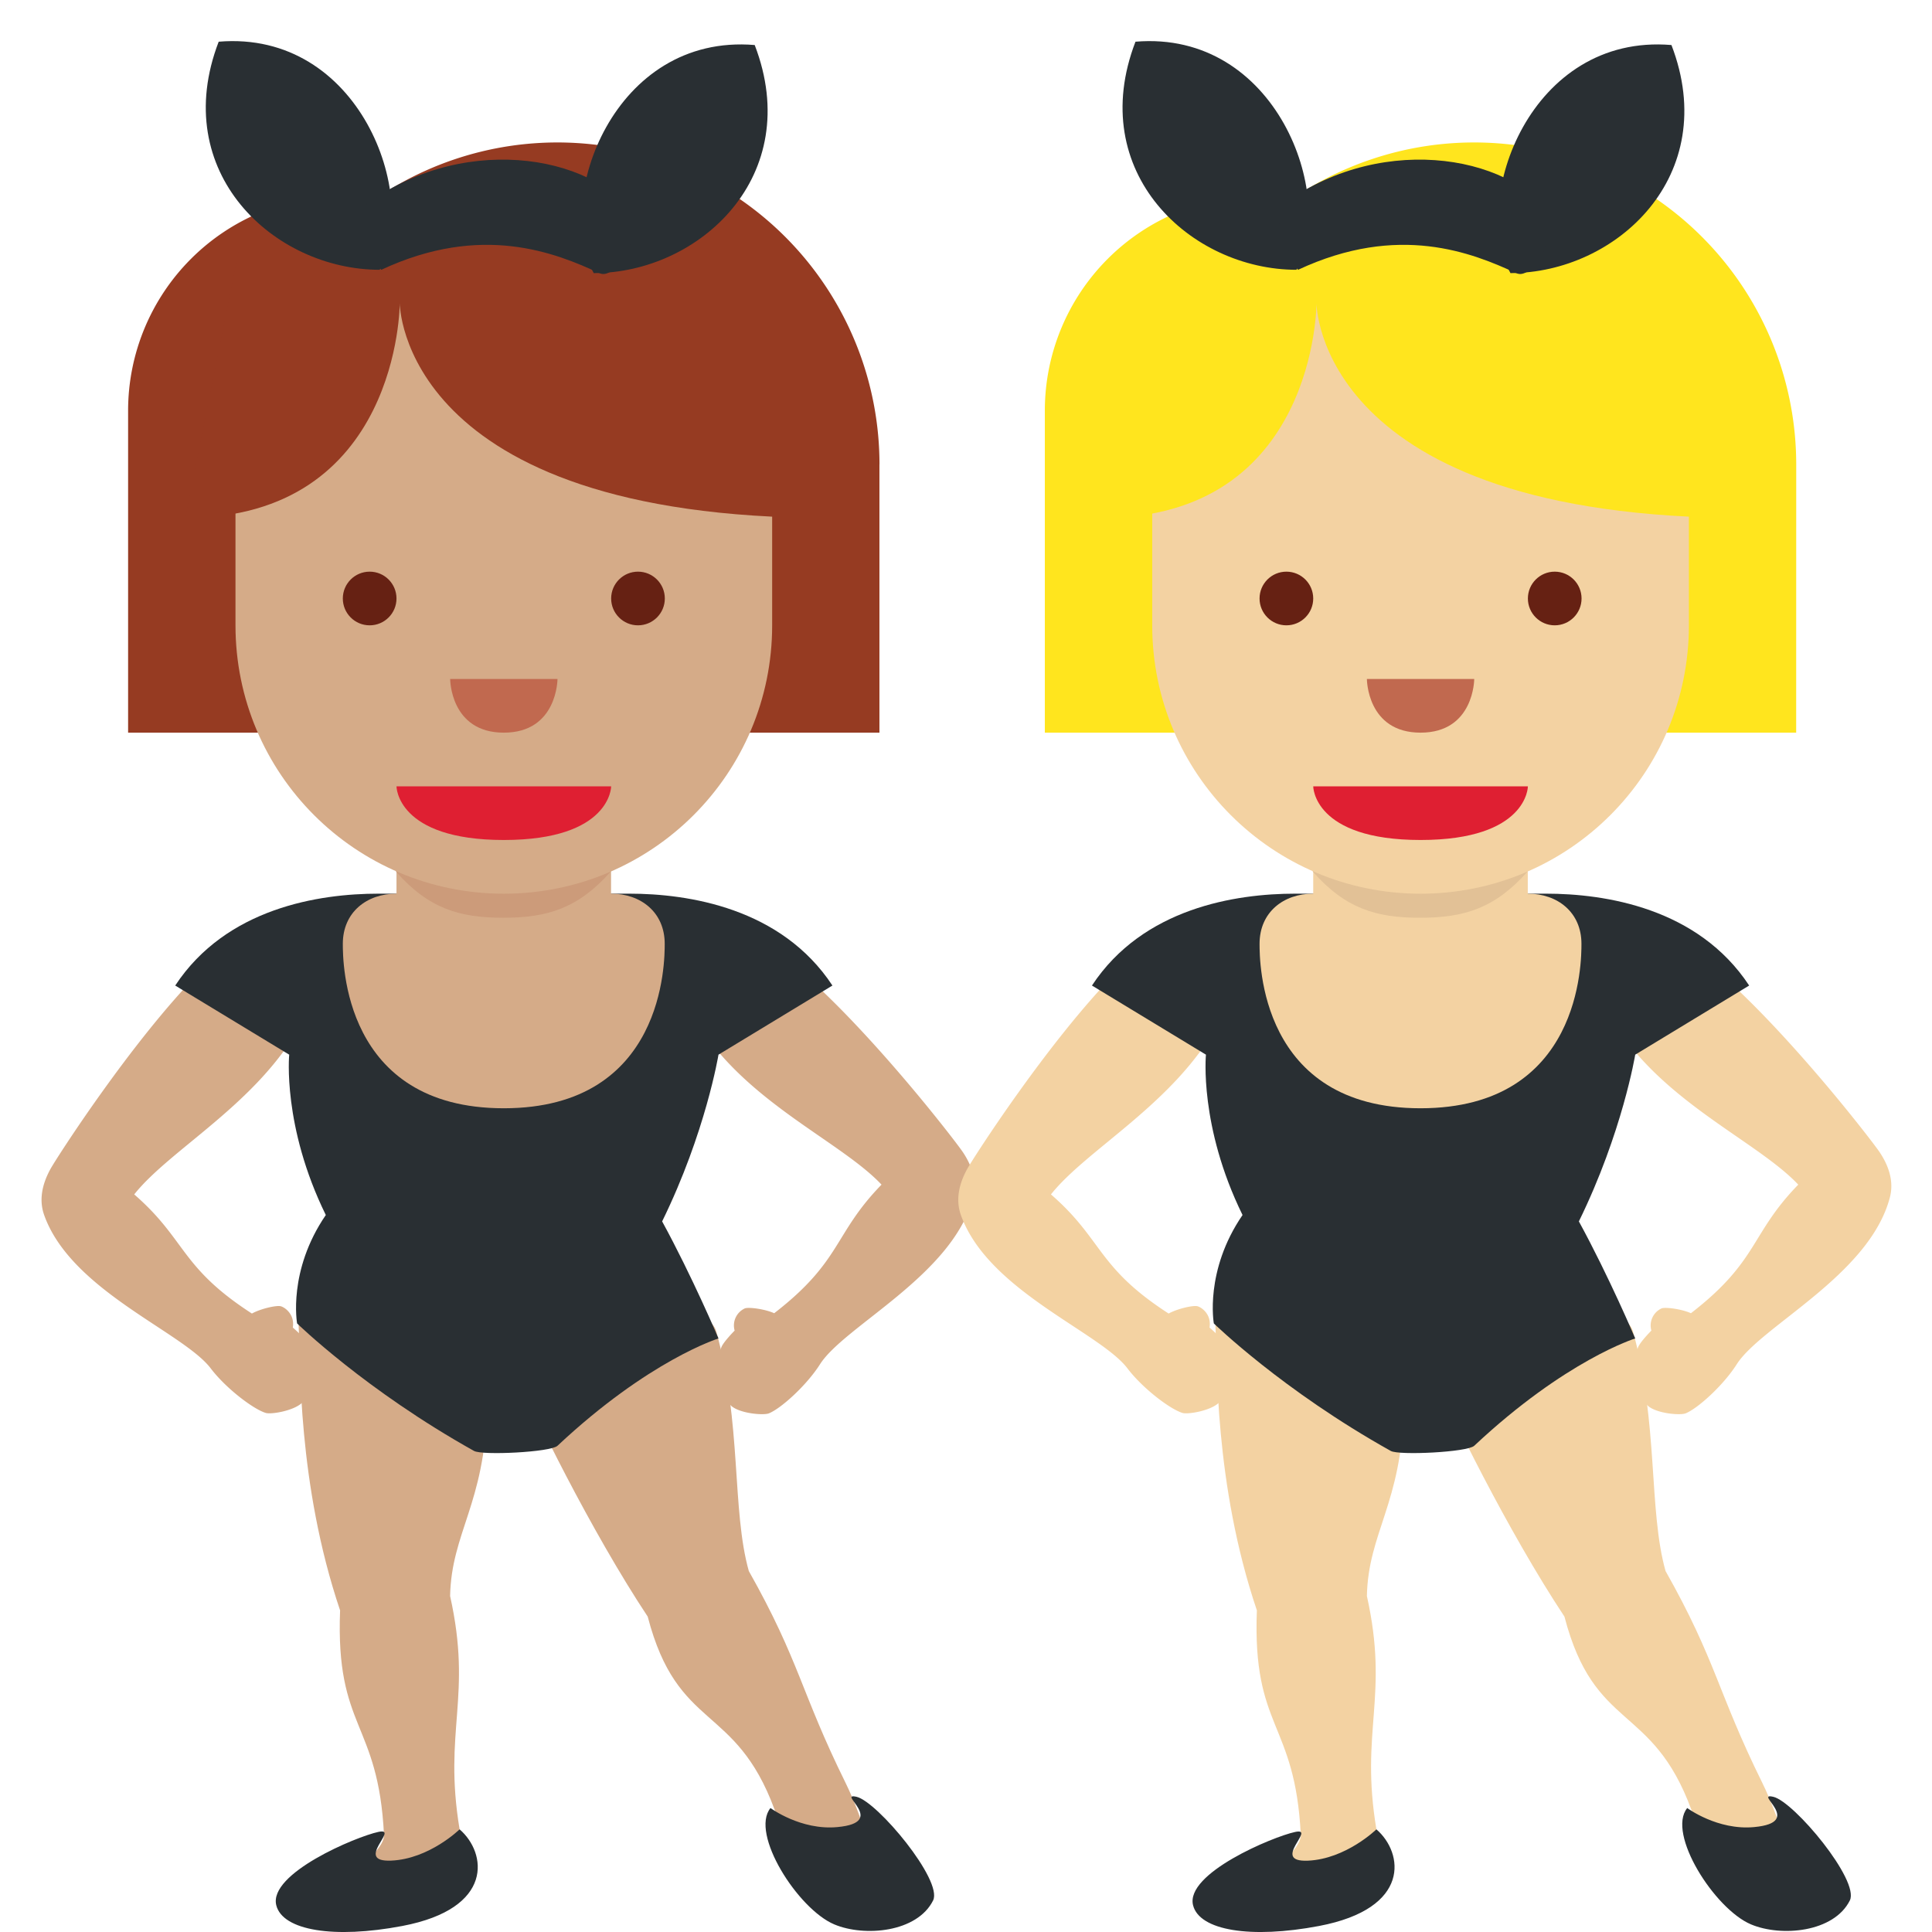 <svg xmlns="http://www.w3.org/2000/svg" viewBox="0 0 36 36"><path fill="#d5ab88" d="M8.564 34.087c.131.787-2.091 1.454-2.376 1.326-.305-.137.988-.808.967-1.226-.106-2.12-.904-1.961-.818-4.18-.802-2.376-.735-4.653-.772-5.287-.087-1.472 3.528.615 3.509 1.518-.038 1.776-.663 2.321-.687 3.502.42 1.882-.131 2.499.177 4.347m7.189-.872c.353.715.726 1.971.416 1.931-.331-.043-1.396-.505-1.736-1.427-.734-1.991-1.804-1.447-2.364-3.596-1.047-1.579-2.186-3.886-2.406-4.482-.509-1.384 3.441-1.701 3.683-.832.477 1.711.287 3.328.607 4.465.948 1.68.97 2.261 1.8 3.941"/><path fill="#d5ab88" d="M5.621 26.146c-.164.146-.57.212-.669.182-.232-.07-.745-.46-1.026-.831-.513-.675-2.601-1.446-3.103-2.856-.085-.238-.067-.524.118-.86.113-.205 1.505-2.37 2.77-3.655.336-.342 1.248-.428 1.676-.104.427.323.483.579.233 1.04-.811 1.497-2.441 2.342-3.119 3.194.974.847.851 1.353 2.193 2.22.156-.088.457-.158.538-.136.08.022.264.154.224.397.024.02.226.196.271.286.126.245.107.934-.106 1.123m8.023.065c.176.132.586.163.682.125.225-.089.703-.521.953-.914.454-.715 2.471-1.659 2.853-3.106.065-.244.023-.528-.19-.847-.13-.195-1.698-2.235-3.066-3.41-.364-.312-1.279-.322-1.679.037-.399.358-.433.617-.146 1.056.934 1.424 2.628 2.129 3.375 2.922-.9.925-.735 1.419-2 2.396-.163-.075-.469-.119-.547-.09a.35.35 0 0 0-.19.414c-.022.021-.209.214-.246.307-.103.255-.027.939.201 1.11"/><path fill="#292f33" d="M15.511 18.364c-.953-1.447-2.684-1.712-3.788-1.712H9.388v.002-.002H7.053c-1.104 0-2.835.265-3.788 1.712l2.124 1.288s-.131 1.332.682 2.988c-.713 1.04-.535 2.02-.535 2.02s1.277 1.248 3.297 2.376c.153.086 1.427.024 1.555-.096 1.706-1.6 3-2 3-2s-.488-1.153-1.05-2.181c.812-1.656 1.05-3.107 1.05-3.107z"/><path fill="#d5ab88" d="M12.386 17.587c0-.588-.445-.935-1-.935v-3H7.388v3c-.555 0-1 .347-1 .935 0 .323 0 3.063 2.997 3.064h.004c2.997-.001 2.997-2.74 2.997-3.064"/><path fill="#cc9b7a" d="M7.379 16.242c.608.687 1.178.859 1.998.859.819 0 1.394-.173 2.002-.859v-.812h-4z"/><path fill="#963b22" d="M16.388 8.653a6.001 6.001 0 0 0-9.403-4.941 4 4 0 0 0-.598-.06 4 4 0 0 0-4 4v6h14V8.653z"/><path fill="#d5ab88" d="M14.388 5.652h-10v6.001c0 2.762 2.238 5 5 5s5-2.237 5-5z"/><path fill="#963b22" d="M14.449 4.652h-10l-1 5c4 0 4-4 4-4s0 4 8 4z"/><path fill="#df1f32" d="M11.388 14.652h-4s0 1 2 1 2-1 2-1"/><circle cx="6.888" cy="11.152" r=".5" fill="#662113"/><circle cx="11.888" cy="11.152" r=".5" fill="#662113"/><path fill="#c1694f" d="M8.388 12.652h2s0 1-1 1-1-1-1-1"/><path fill="#292f33" d="M4.075.777c2.625-.219 3.75 2.875 3 4.25-1.968 0-3.937-1.813-3-4.25m9.988.062c-2.625-.219-3.75 2.875-3 4.25 1.969 0 3.937-1.812 3-4.25"/><path fill="#292f33" d="M6.7 3.902c1.812-1.438 4.344-1.062 5.156.156.031.312-.37 1.178-.688 1.031-.812-.375-2.188-.938-4.063-.062-.092-.063-.439-1.098-.405-1.125m7.657 29.788c-.386.475.511 1.883 1.188 2.168.564.238 1.545.149 1.842-.446.186-.373-1.04-1.842-1.426-1.931s.594.475-.356.564c-.684.065-1.248-.355-1.248-.355m-5.793.397c.505.435.654 1.474-1.069 1.801-1.268.241-2.228.086-2.347-.386-.148-.594 1.486-1.278 1.902-1.367s-.475.564.238.535c.712-.03 1.276-.583 1.276-.583"/><path fill="#f3d2a2" d="M25.647 34.087c.131.787-2.091 1.454-2.376 1.326-.305-.137.988-.808.967-1.226-.106-2.12-.904-1.961-.818-4.18-.802-2.376-.735-4.653-.772-5.287-.087-1.472 3.528.615 3.509 1.518-.038 1.776-.663 2.321-.687 3.502.419 1.882-.132 2.499.177 4.347m7.188-.872c.353.715.726 1.971.416 1.931-.331-.043-1.396-.505-1.736-1.427-.734-1.991-1.804-1.447-2.364-3.596-1.047-1.579-2.186-3.886-2.406-4.482-.509-1.384 3.441-1.701 3.683-.832.477 1.711.287 3.328.607 4.465.948 1.68.97 2.261 1.8 3.941"/><path fill="#f3d2a2" d="M22.703 26.146c-.164.146-.57.212-.669.182-.232-.07-.745-.46-1.026-.831-.513-.675-2.601-1.446-3.103-2.856-.085-.238-.067-.524.118-.86.113-.205 1.505-2.37 2.77-3.655.336-.342 1.248-.428 1.676-.104.427.323.483.579.233 1.04-.811 1.497-2.441 2.342-3.119 3.194.974.847.851 1.353 2.193 2.22.156-.088.457-.158.538-.136.08.022.264.154.224.397.024.02.226.196.271.286.126.245.107.934-.106 1.123m8.023.065c.176.132.586.163.682.125.225-.089.703-.521.953-.914.454-.715 2.471-1.659 2.853-3.106.065-.244.023-.528-.19-.847-.13-.195-1.698-2.235-3.066-3.41-.364-.312-1.279-.322-1.679.037-.399.358-.433.617-.146 1.056.934 1.424 2.628 2.129 3.375 2.922-.9.925-.735 1.419-2 2.396-.163-.075-.469-.119-.547-.09a.35.35 0 0 0-.19.414c-.022.021-.209.214-.246.307-.103.255-.027.939.201 1.11"/><path fill="#292f33" d="M32.593 18.364c-.953-1.447-2.684-1.712-3.788-1.712H26.47v.002-.002h-2.335c-1.104 0-2.835.265-3.788 1.712l2.124 1.288s-.131 1.332.682 2.988c-.713 1.04-.535 2.02-.535 2.02s1.277 1.248 3.297 2.376c.153.086 1.427.024 1.555-.096 1.706-1.6 3-2 3-2s-.488-1.153-1.05-2.181c.812-1.656 1.05-3.107 1.05-3.107z"/><path fill="#f3d2a2" d="M29.468 17.587c0-.588-.445-.935-1-.935v-3H24.47v3c-.555 0-1 .347-1 .935 0 .323 0 3.063 2.997 3.064h.004c2.997-.001 2.997-2.74 2.997-3.064"/><path fill="#e2c196" d="M24.462 16.242c.608.687 1.178.859 1.998.859.819 0 1.394-.173 2.002-.859v-.812h-4z"/><path fill="#ffe51e" d="M33.47 8.653a6.001 6.001 0 0 0-9.403-4.941 4 4 0 0 0-.598-.06 4 4 0 0 0-4 4v6h14z"/><path fill="#f3d2a2" d="M31.47 5.652h-10v6.001c0 2.762 2.238 5 5 5s5-2.237 5-5z"/><path fill="#ffe51e" d="M31.531 4.652h-10l-1 5c4 0 4-4 4-4s0 4 8 4z"/><path fill="#df1f32" d="M28.47 14.652h-4s0 1 2 1 2-1 2-1"/><circle cx="23.97" cy="11.152" r=".5" fill="#662113"/><circle cx="28.97" cy="11.152" r=".5" fill="#662113"/><path fill="#c1694f" d="M25.47 12.652h2s0 1-1 1-1-1-1-1"/><path fill="#292f33" d="M21.158.777c2.625-.219 3.75 2.875 3 4.25-1.969 0-3.938-1.813-3-4.25m9.987.062c-2.625-.219-3.75 2.875-3 4.25 1.969 0 3.937-1.812 3-4.25"/><path fill="#292f33" d="M23.783 3.902c1.812-1.438 4.344-1.062 5.156.156.031.312-.37 1.178-.688 1.031-.812-.375-2.188-.938-4.063-.062-.093-.063-.44-1.098-.405-1.125m7.656 29.788c-.386.475.511 1.883 1.188 2.168.564.238 1.545.149 1.842-.446.186-.373-1.04-1.842-1.426-1.931s.594.475-.356.564c-.684.065-1.248-.355-1.248-.355m-5.792.397c.505.435.654 1.474-1.069 1.801-1.268.241-2.228.086-2.347-.386-.149-.594 1.485-1.277 1.901-1.366s-.475.564.238.535c.712-.031 1.277-.584 1.277-.584"/></svg>